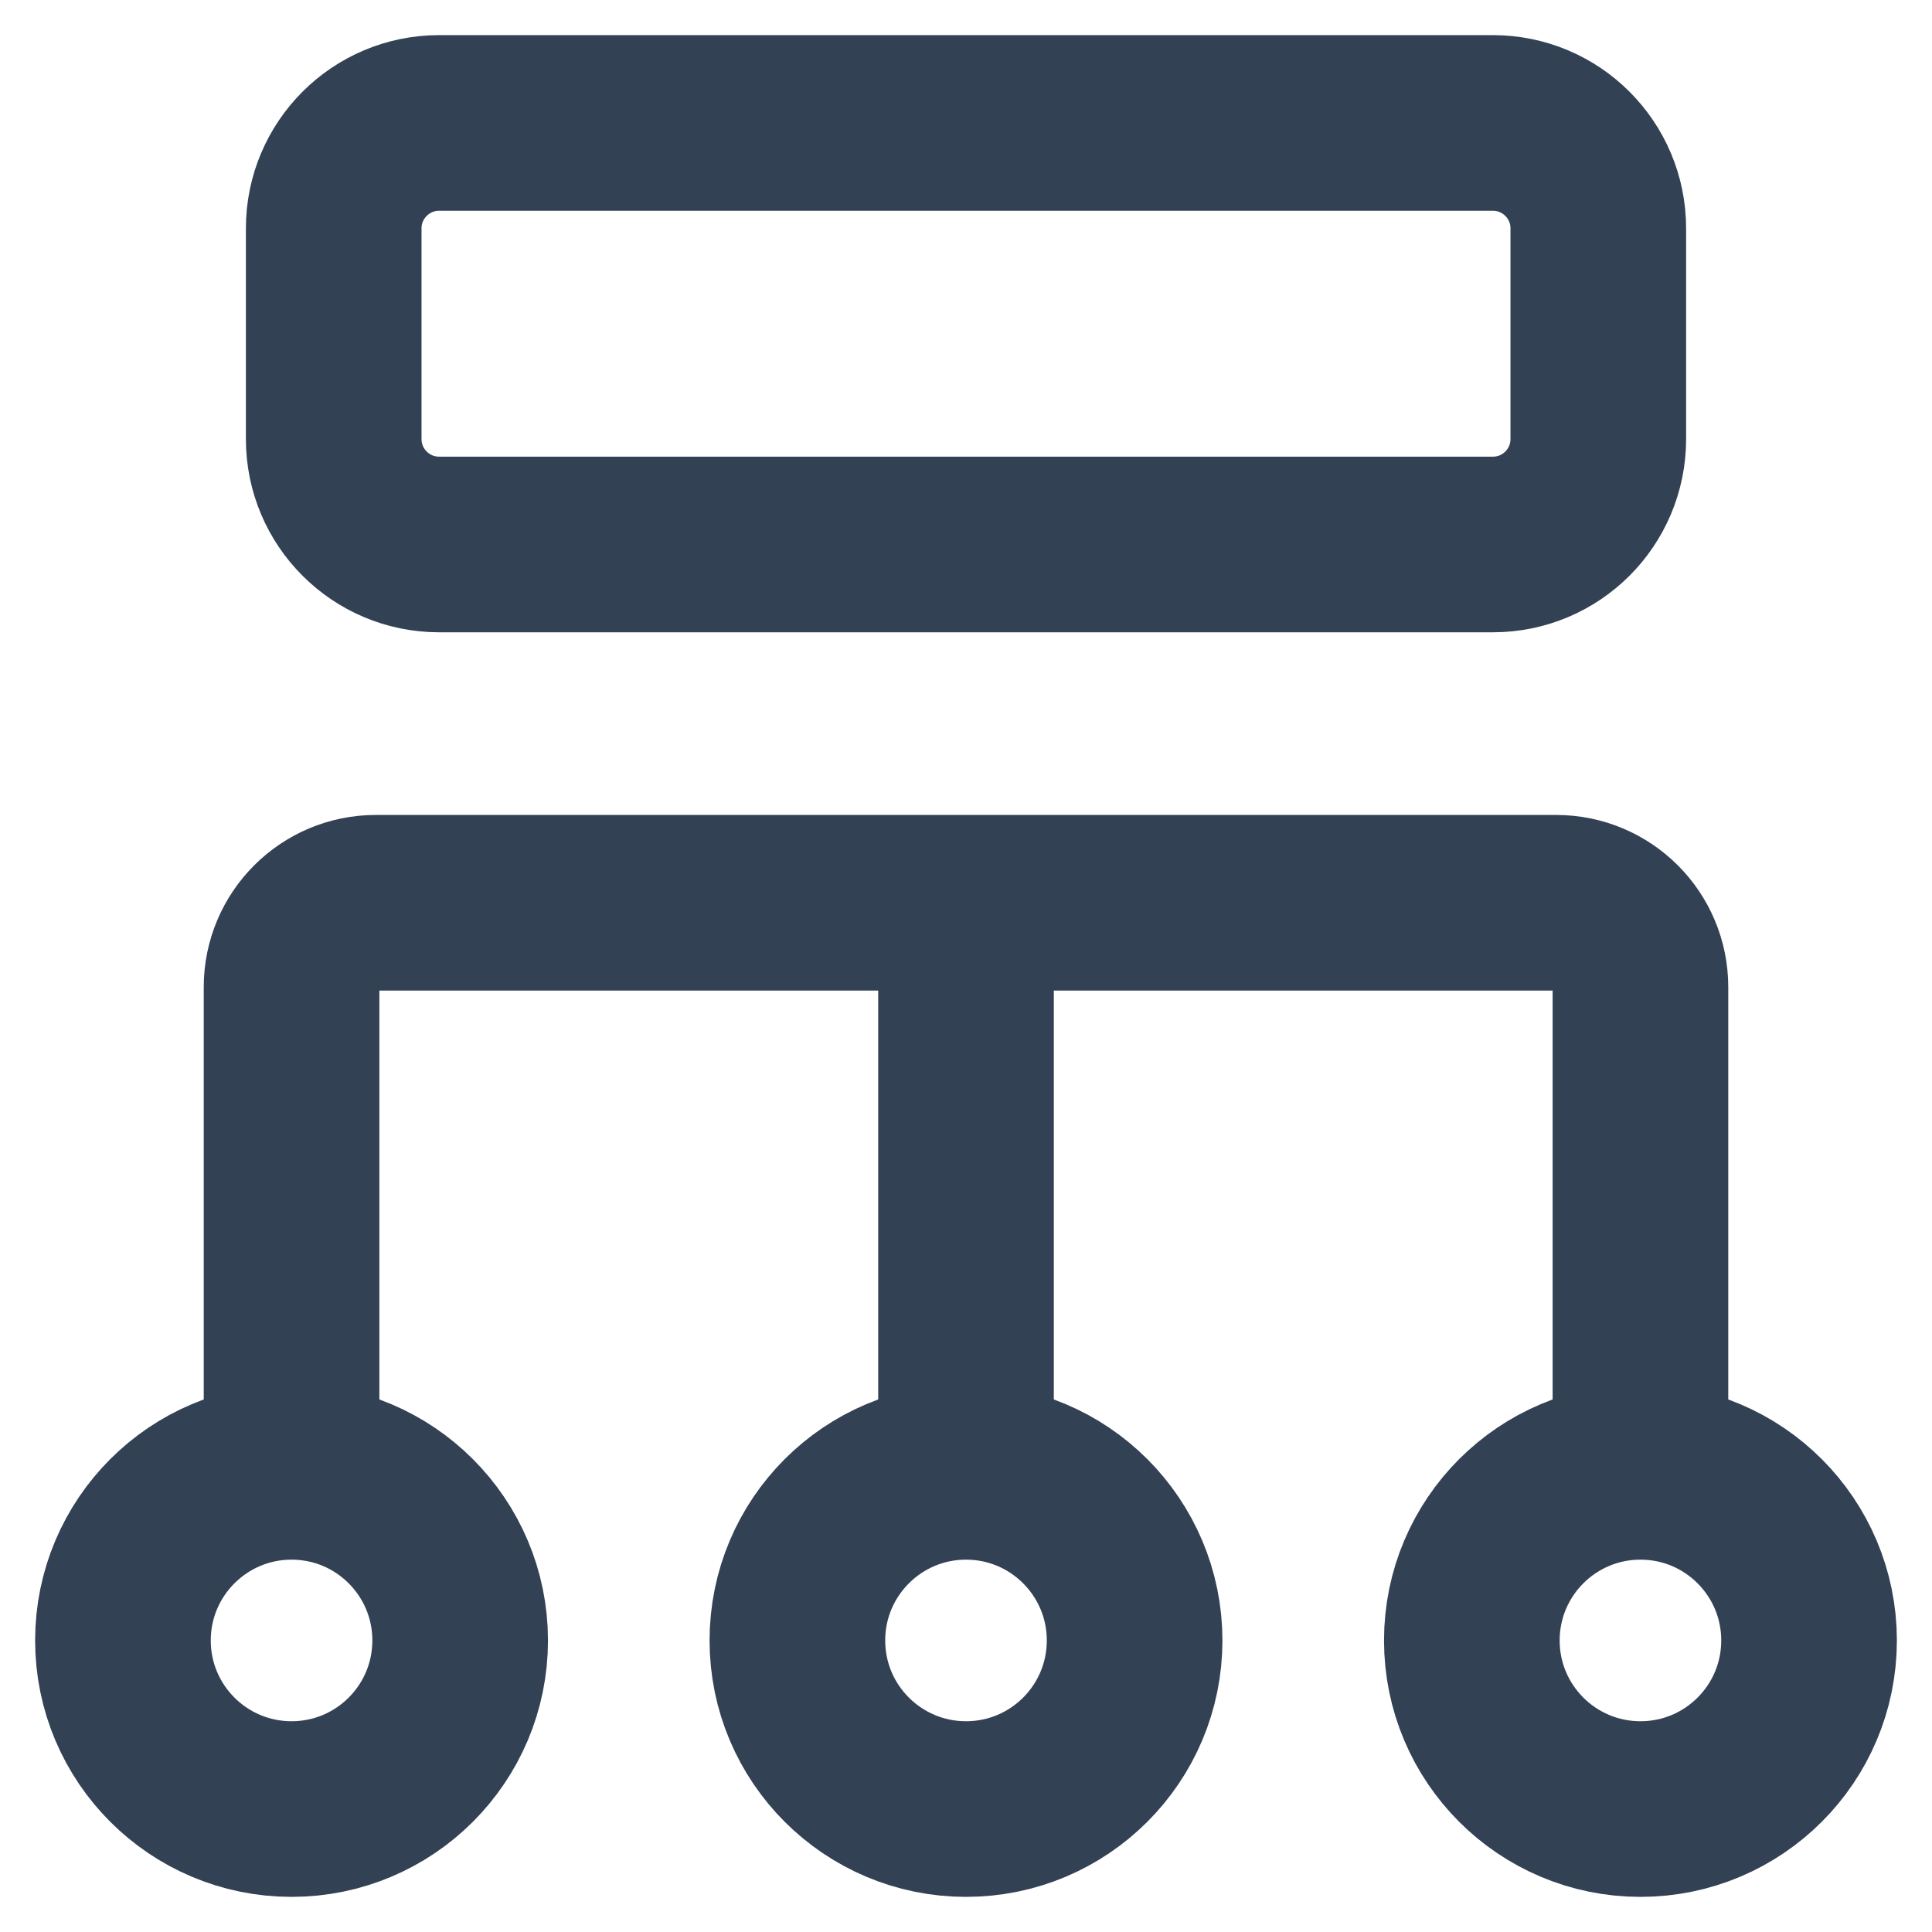<svg width="22" height="22" viewBox="0 0 22 22" fill="none" xmlns="http://www.w3.org/2000/svg">
<path d="M11 16.4V10.4M18.68 16.76C17.62 16.76 16.76 17.62 16.76 18.68C16.76 19.741 17.62 20.6 18.68 20.6C19.741 20.6 20.6 19.741 20.6 18.68C20.6 17.62 19.741 16.76 18.68 16.76ZM18.68 16.76L18.68 11.24C18.68 10.71 18.251 10.28 17.72 10.28H4.28C3.75 10.28 3.32 10.71 3.32 11.24L3.32 16.76M3.32 16.76C2.26 16.76 1.4 17.62 1.4 18.68C1.4 19.741 2.26 20.6 3.32 20.6C4.381 20.6 5.24 19.741 5.24 18.68C5.24 17.62 4.381 16.76 3.32 16.76ZM11 20.6C9.94 20.6 9.08 19.741 9.08 18.68C9.08 17.62 9.94 16.76 11 16.76C12.061 16.76 12.92 17.62 12.92 18.68C12.92 19.741 12.061 20.6 11 20.6ZM5 6.2H17C17.663 6.2 18.2 5.663 18.2 5V2.6C18.2 1.938 17.663 1.4 17 1.4H5C4.338 1.4 3.8 1.938 3.8 2.6V5C3.8 5.663 4.338 6.2 5 6.2Z" stroke="#334155" stroke-width="2" stroke-linecap="round"/>
</svg>
